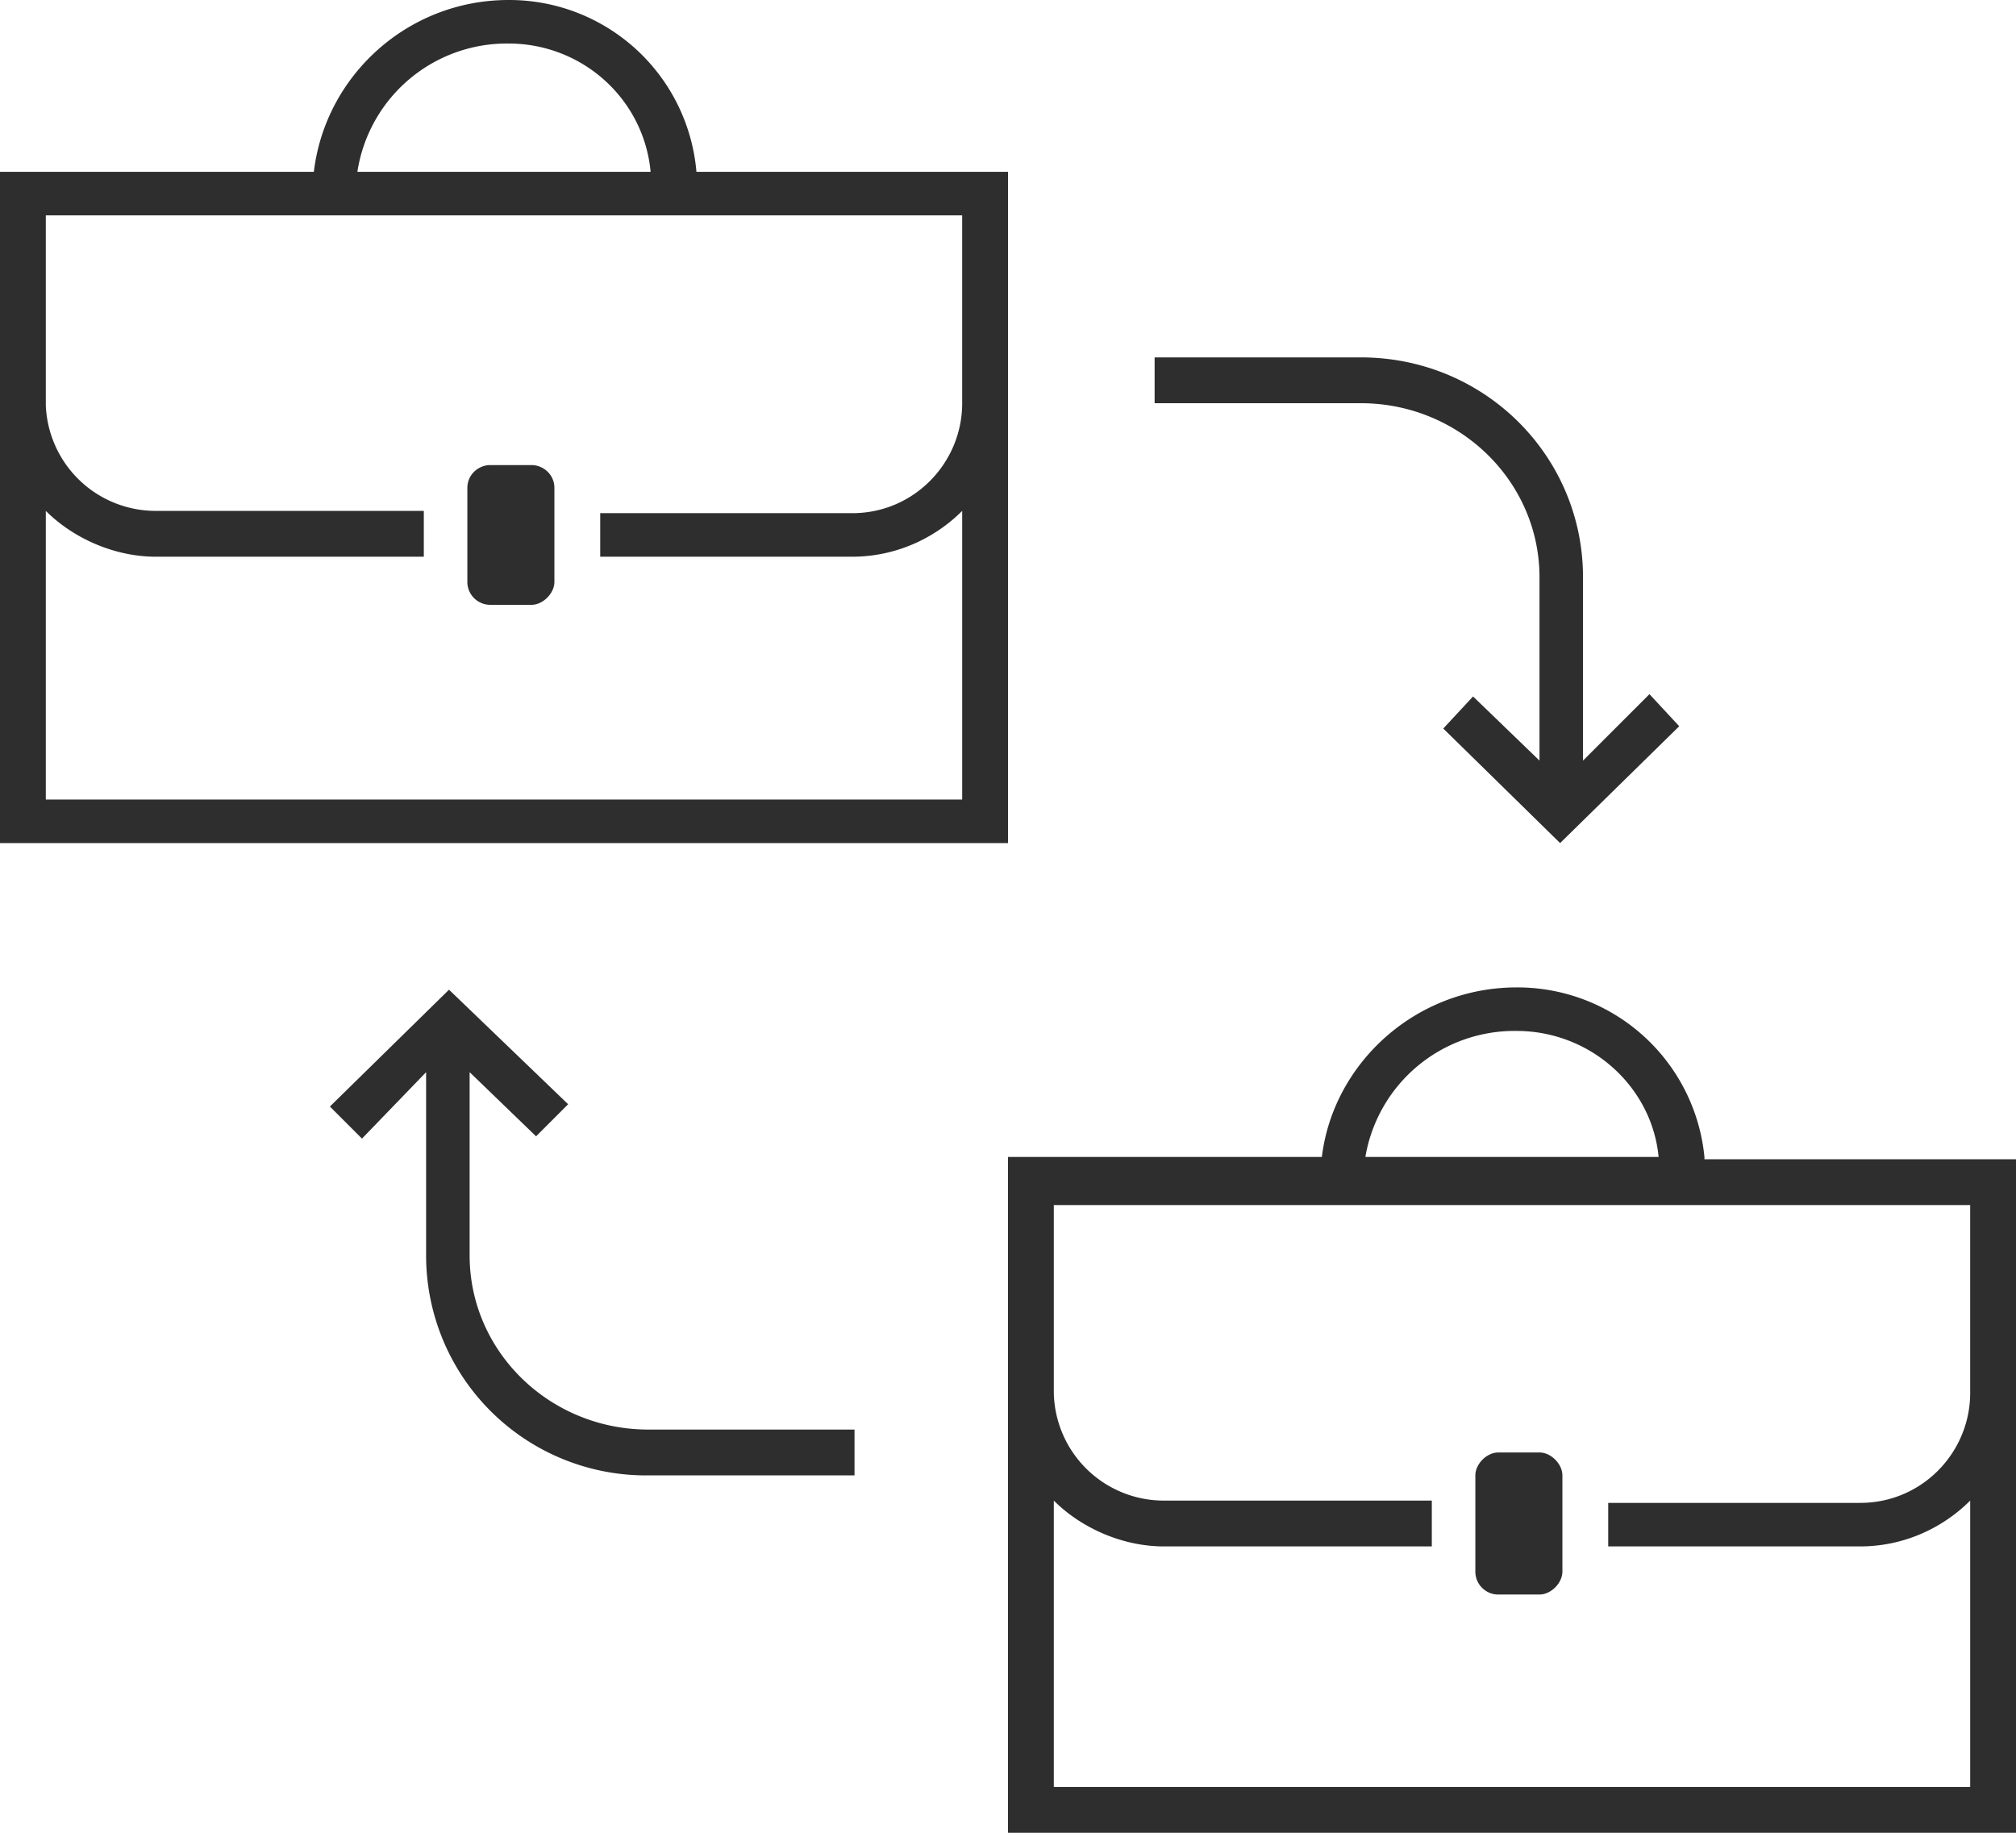 <svg xmlns:xlink="http://www.w3.org/1999/xlink" width="88" height="80" viewBox="0 0 88 80" xmlns="http://www.w3.org/2000/svg"><g fill="none" fill-rule="evenodd"><path d="M-12-16h112V96H-12z" fill="none"></path><g fill="#2E2E2E"><path d="M73.3 31.7l-5.2 5.1-5.1-5 1.3-1.4 2.9 2.8v-8c0-4.2-3.5-7.6-7.8-7.6h-9v-2h9c5.4 0 9.7 4.3 9.7 9.6v8l2.9-2.9 1.3 1.4zM37.3 62.4v2h-9a9.6 9.6 0 01-9.7-9.6v-8l-2.8 2.9-1.4-1.4 5.2-5.1 5.2 5-1.4 1.4-2.9-2.8v8c0 4.2 3.5 7.6 7.8 7.6h9zM42 17.6c0 2.6-2.1 4.8-4.8 4.8h-11v1.9h11c1.9 0 3.6-.8 4.8-2v12.6H2V22.3c1.2 1.2 3 2 4.8 2h11.7v-2H6.8A4.8 4.8 0 012 17.7V9.4h40v8.2zM22.2 1.9c3.2 0 5.9 2.4 6.2 5.6H15.6a6.6 6.6 0 016.6-5.6zm8.2 5.6A8.2 8.2 0 0022.2 0c-4.4 0-8 3.3-8.5 7.5H0v29.3h44V7.5H30.4z" fill="#2E2E2E"></path><path d="M24.2 21.3v4.1c0 .5-.5 1-1 1h-1.8a1 1 0 01-1-1v-4.1c0-.6.5-1 1-1h1.8c.5 0 1 .4 1 1M86 60.8c0 2.6-2.1 4.8-4.8 4.8h-11v1.9h11c1.9 0 3.6-.8 4.8-2V78H46V65.5c1.2 1.2 3 2 4.8 2h11.7v-2H50.8a4.8 4.8 0 01-4.8-4.7v-8.2h40v8.2zM66.2 45c3.2 0 5.9 2.4 6.2 5.5H59.6a6.6 6.6 0 016.6-5.5zm8.2 5.5a8.2 8.2 0 00-8.2-7.4c-4.4 0-8 3.3-8.5 7.4H44V80h44V50.6H74.4z" fill="#2E2E2E"></path><path d="M68.2 64.4v4.2c0 .5-.5 1-1 1h-1.8a1 1 0 01-1-1v-4.2c0-.5.5-1 1-1h1.8c.5 0 1 .5 1 1" fill="#2E2E2E"></path></g></g></svg>